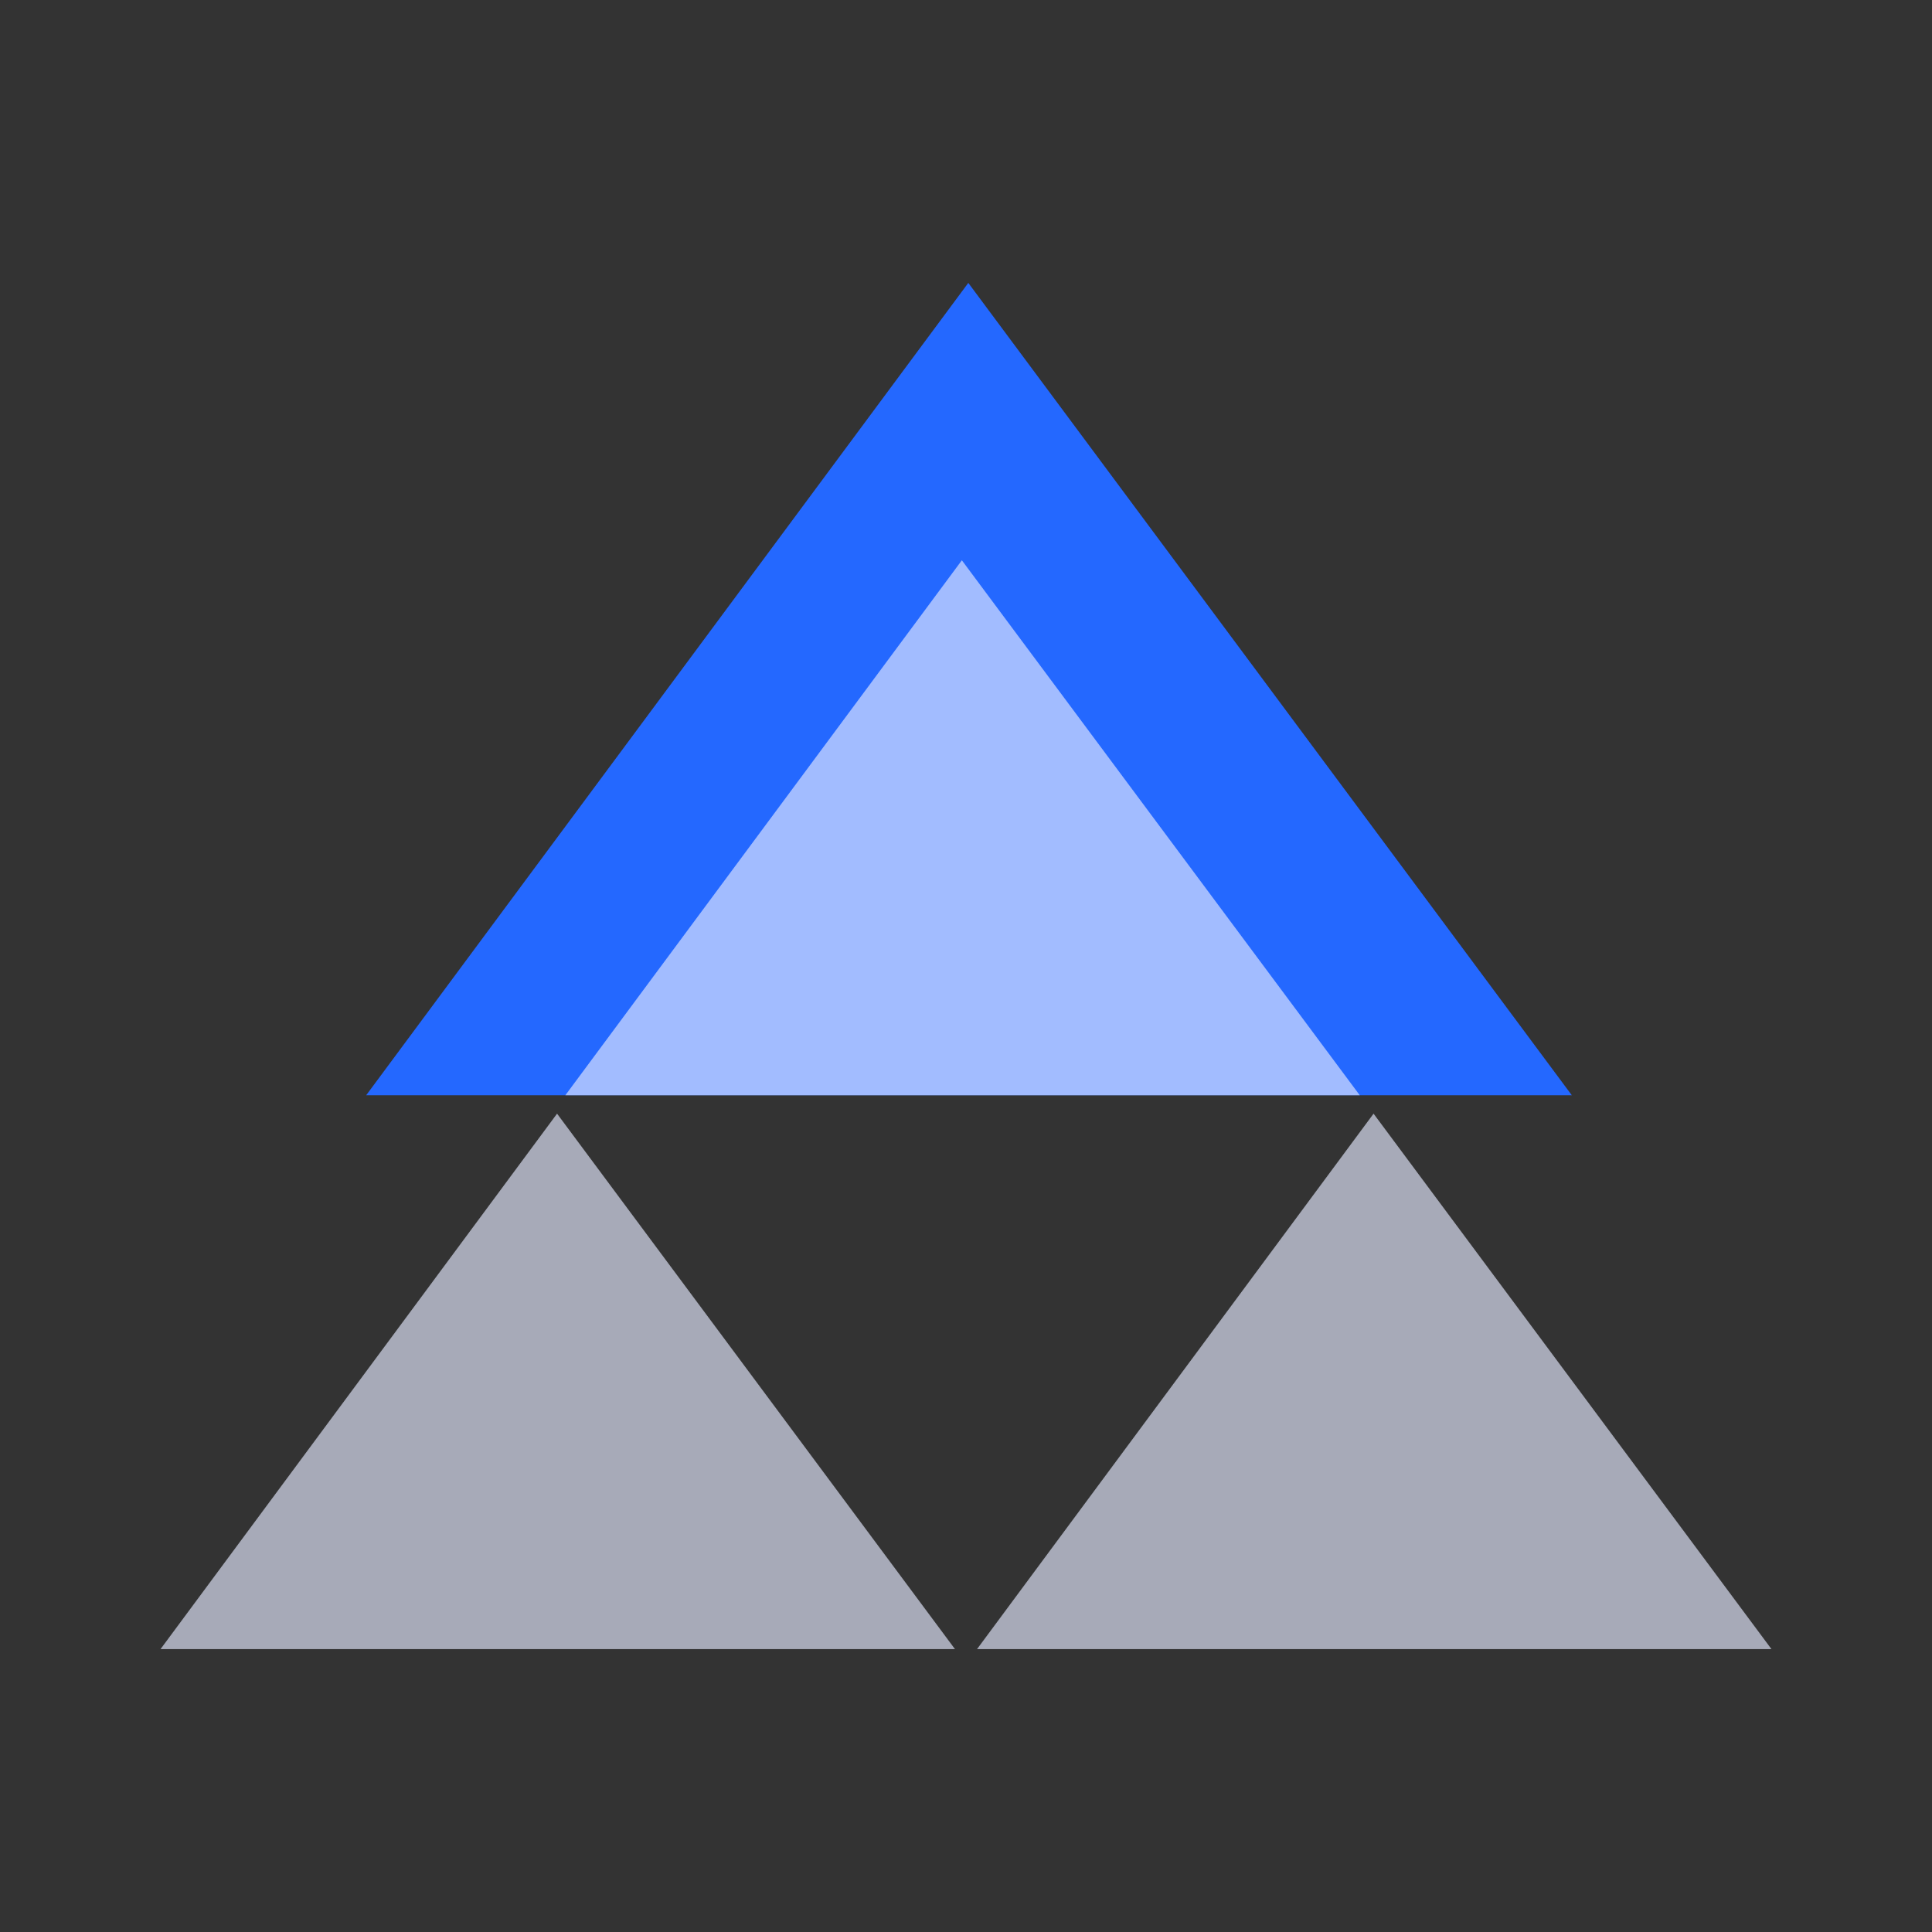 <svg xmlns="http://www.w3.org/2000/svg" viewBox="0 0 42 42"><rect x="0" y="0" width="42" height="42" fill="#333333" stroke="none"/><defs><style>.cls-1{fill:none;}.cls-2{fill:#2468ff;}.cls-3{fill:#e5eaff;opacity:0.65;}</style></defs><g id="图层_2" data-name="图层 2"><g id="图层_1-2" data-name="图层 1"><rect class="cls-1" width="42" height="42"/><polygon class="cls-2" points="21.05 6.15 7.96 23.81 34.17 23.81 21.05 6.15"/><polygon class="cls-3" points="29.86 24.21 21.24 35.85 38.51 35.85 29.86 24.21"/><polygon class="cls-3" points="12.11 24.21 3.49 35.85 20.76 35.85 12.11 24.21"/><polygon class="cls-3" points="20.91 12.18 12.29 23.81 29.56 23.81 20.91 12.18"/></g></g></svg>